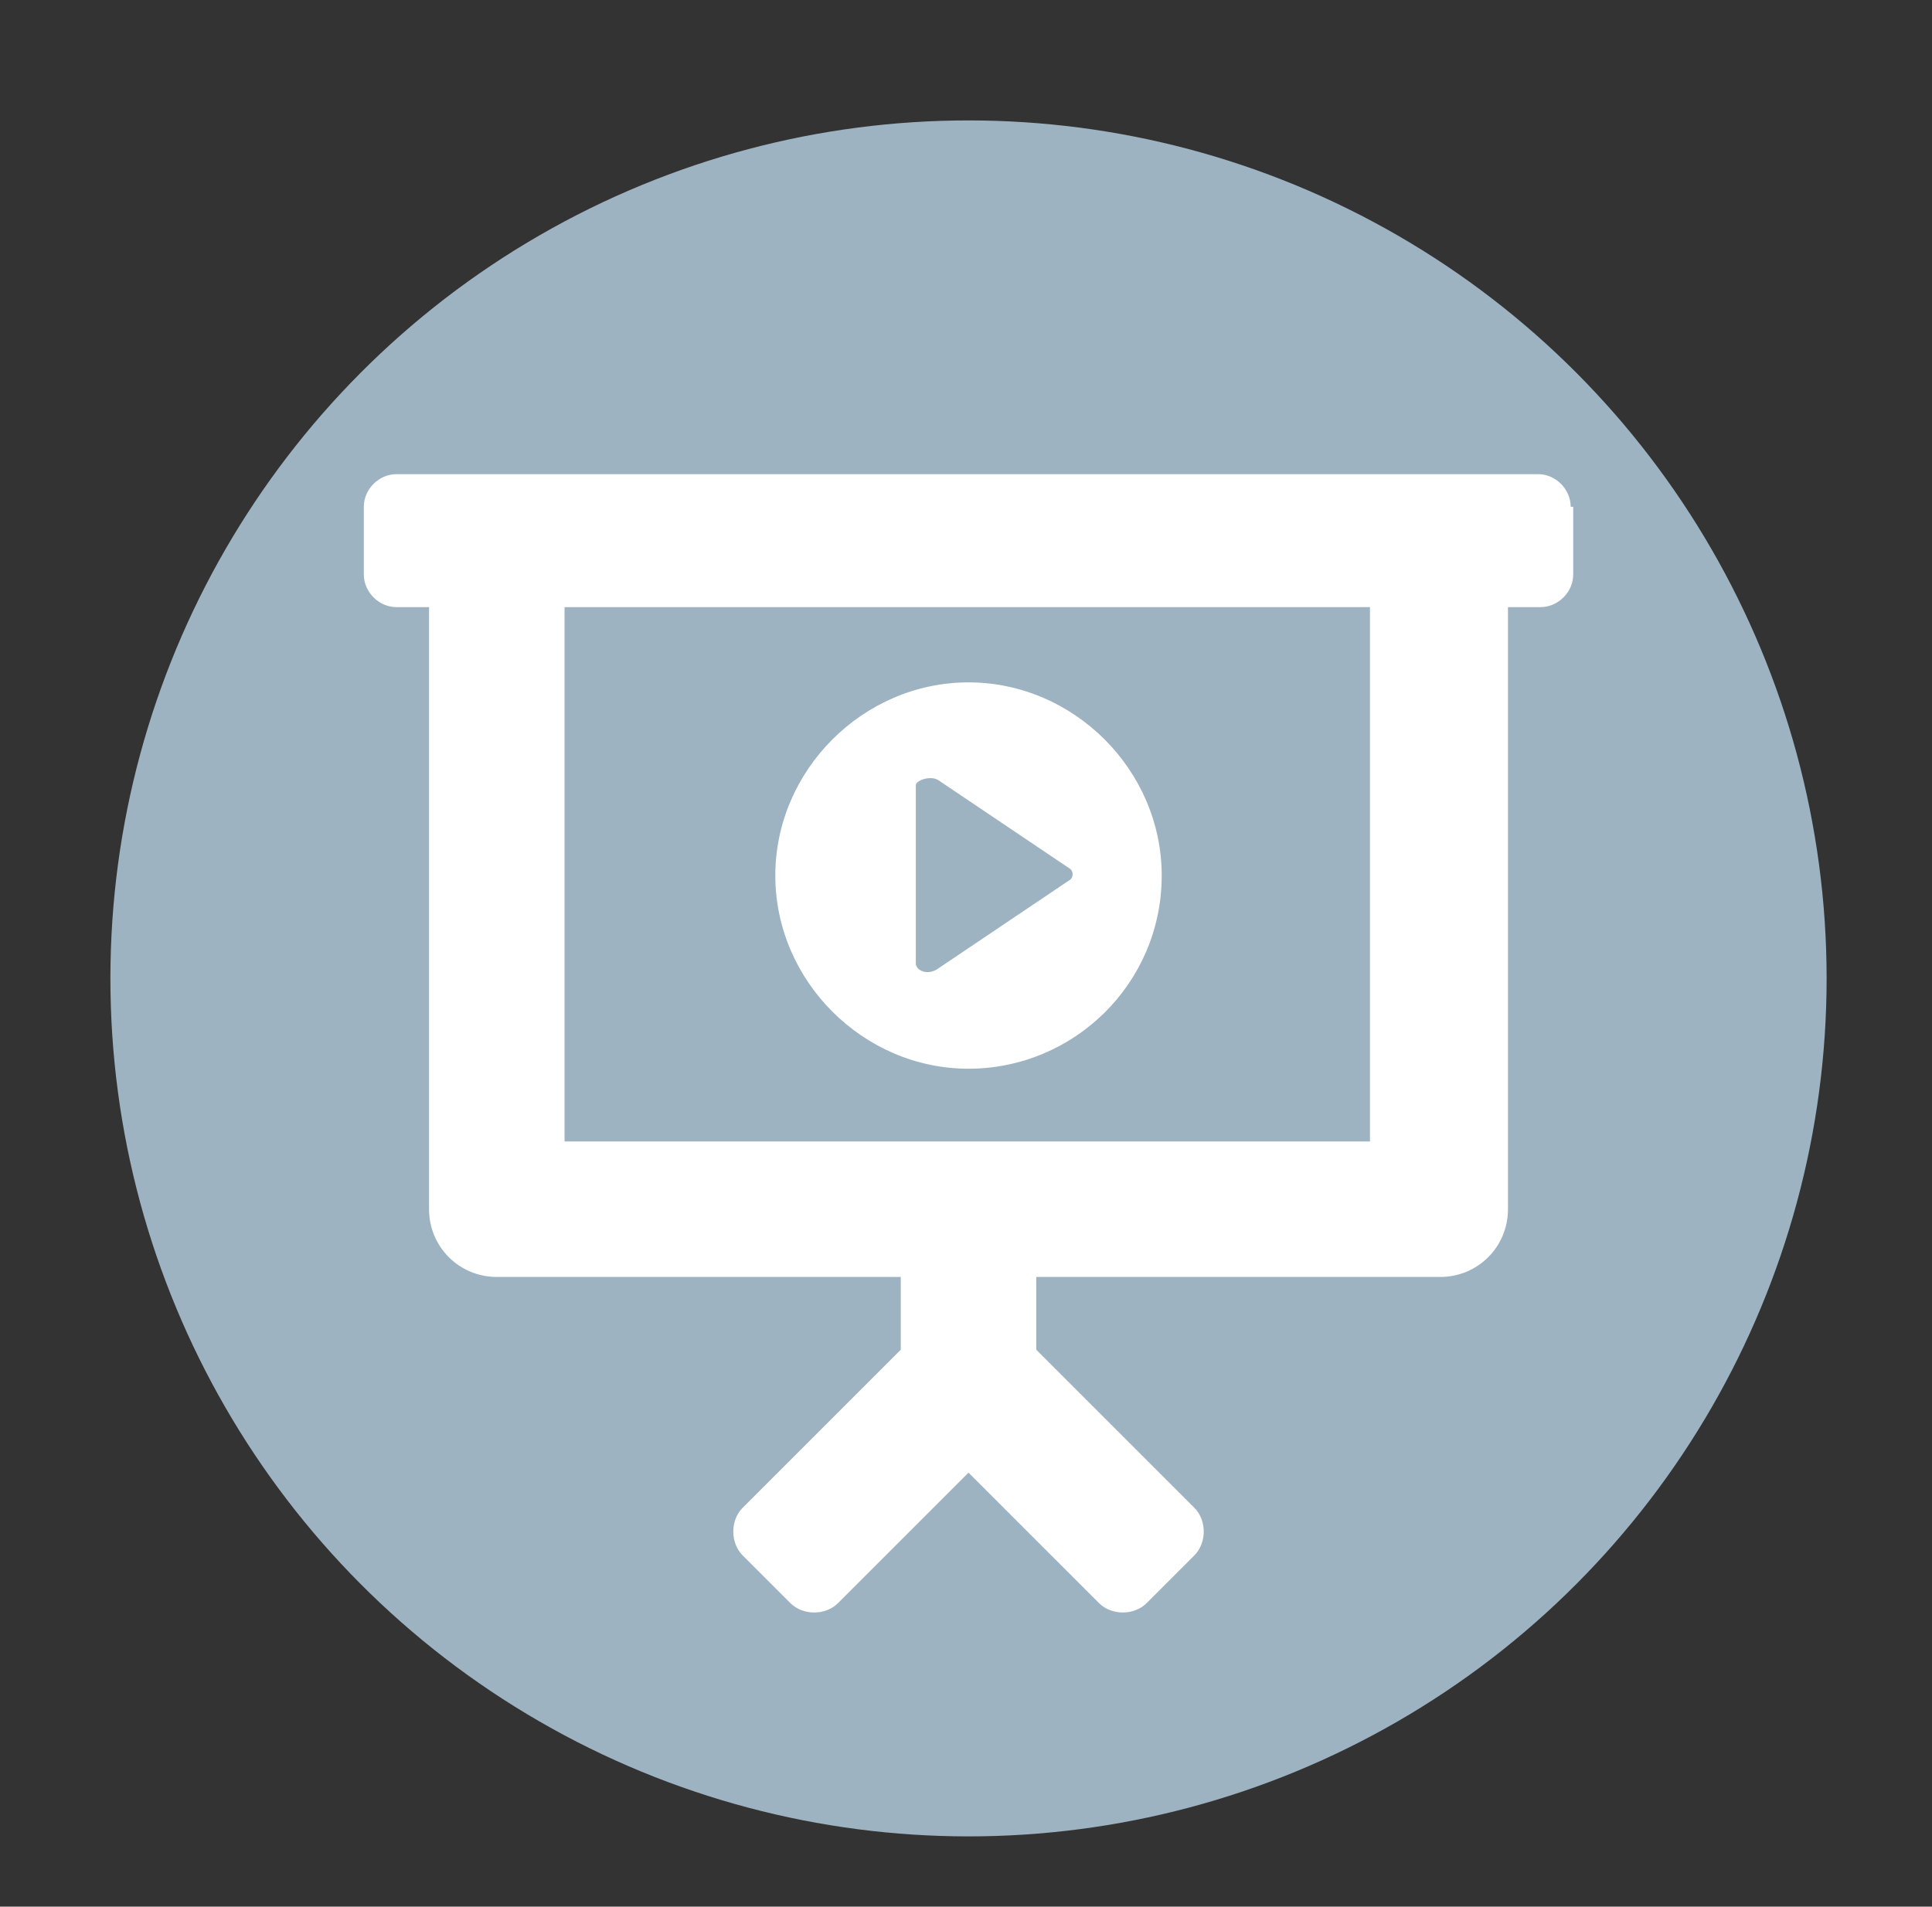 <?xml version="1.0" encoding="UTF-8"?>
<svg id="Layer_1" xmlns="http://www.w3.org/2000/svg" version="1.1" viewBox="0 0 77 76">
  <rect x="0" y="0" width="77" height="76" fill="#333333" stroke="none"/>
  <!-- Generator: Adobe Illustrator 29.8.2, SVG Export Plug-In . SVG Version: 2.1.1 Build 3)  -->
  <defs>
    <style>
      .st0 {
        fill: #9db3c2;
      }

      .st1 {
        fill: #fff;
      }
    </style>
  </defs>
  <circle class="st0" cx="38.6" cy="39" r="34.2"/>
  <path class="st1" d="M62.7,20.2v2.7c0,.7-.6,1.3-1.3,1.3h-1.3v24c0,1.5-1.2,2.7-2.7,2.7h-16.1v2.9l6.3,6.3c.5.5.5,1.4,0,1.9l-1.9,1.9c-.5.5-1.4.5-1.9,0l-5.2-5.2-5.2,5.2c-.5.5-1.4.5-1.9,0l-1.9-1.9c-.5-.5-.5-1.4,0-1.9l6.3-6.3v-2.9h-16.1c-1.5,0-2.7-1.2-2.7-2.7v-24h-1.3c-.7,0-1.3-.6-1.3-1.3v-2.7c0-.7.6-1.3,1.3-1.3h45.5c.7,0,1.3.6,1.3,1.3ZM54.7,24.2H22.5v21.3h32.1v-21.3ZM46.3,34.9c0,4.3-3.5,7.7-7.7,7.7s-7.7-3.5-7.7-7.7,3.5-7.7,7.7-7.7,7.7,3.5,7.7,7.7ZM42.6,35.1c.2-.1.2-.4,0-.5l-5.2-3.5c-.3-.2-.9,0-.9.2v7.1c0,.3.5.5.9.2l5.2-3.5Z"/>
</svg>